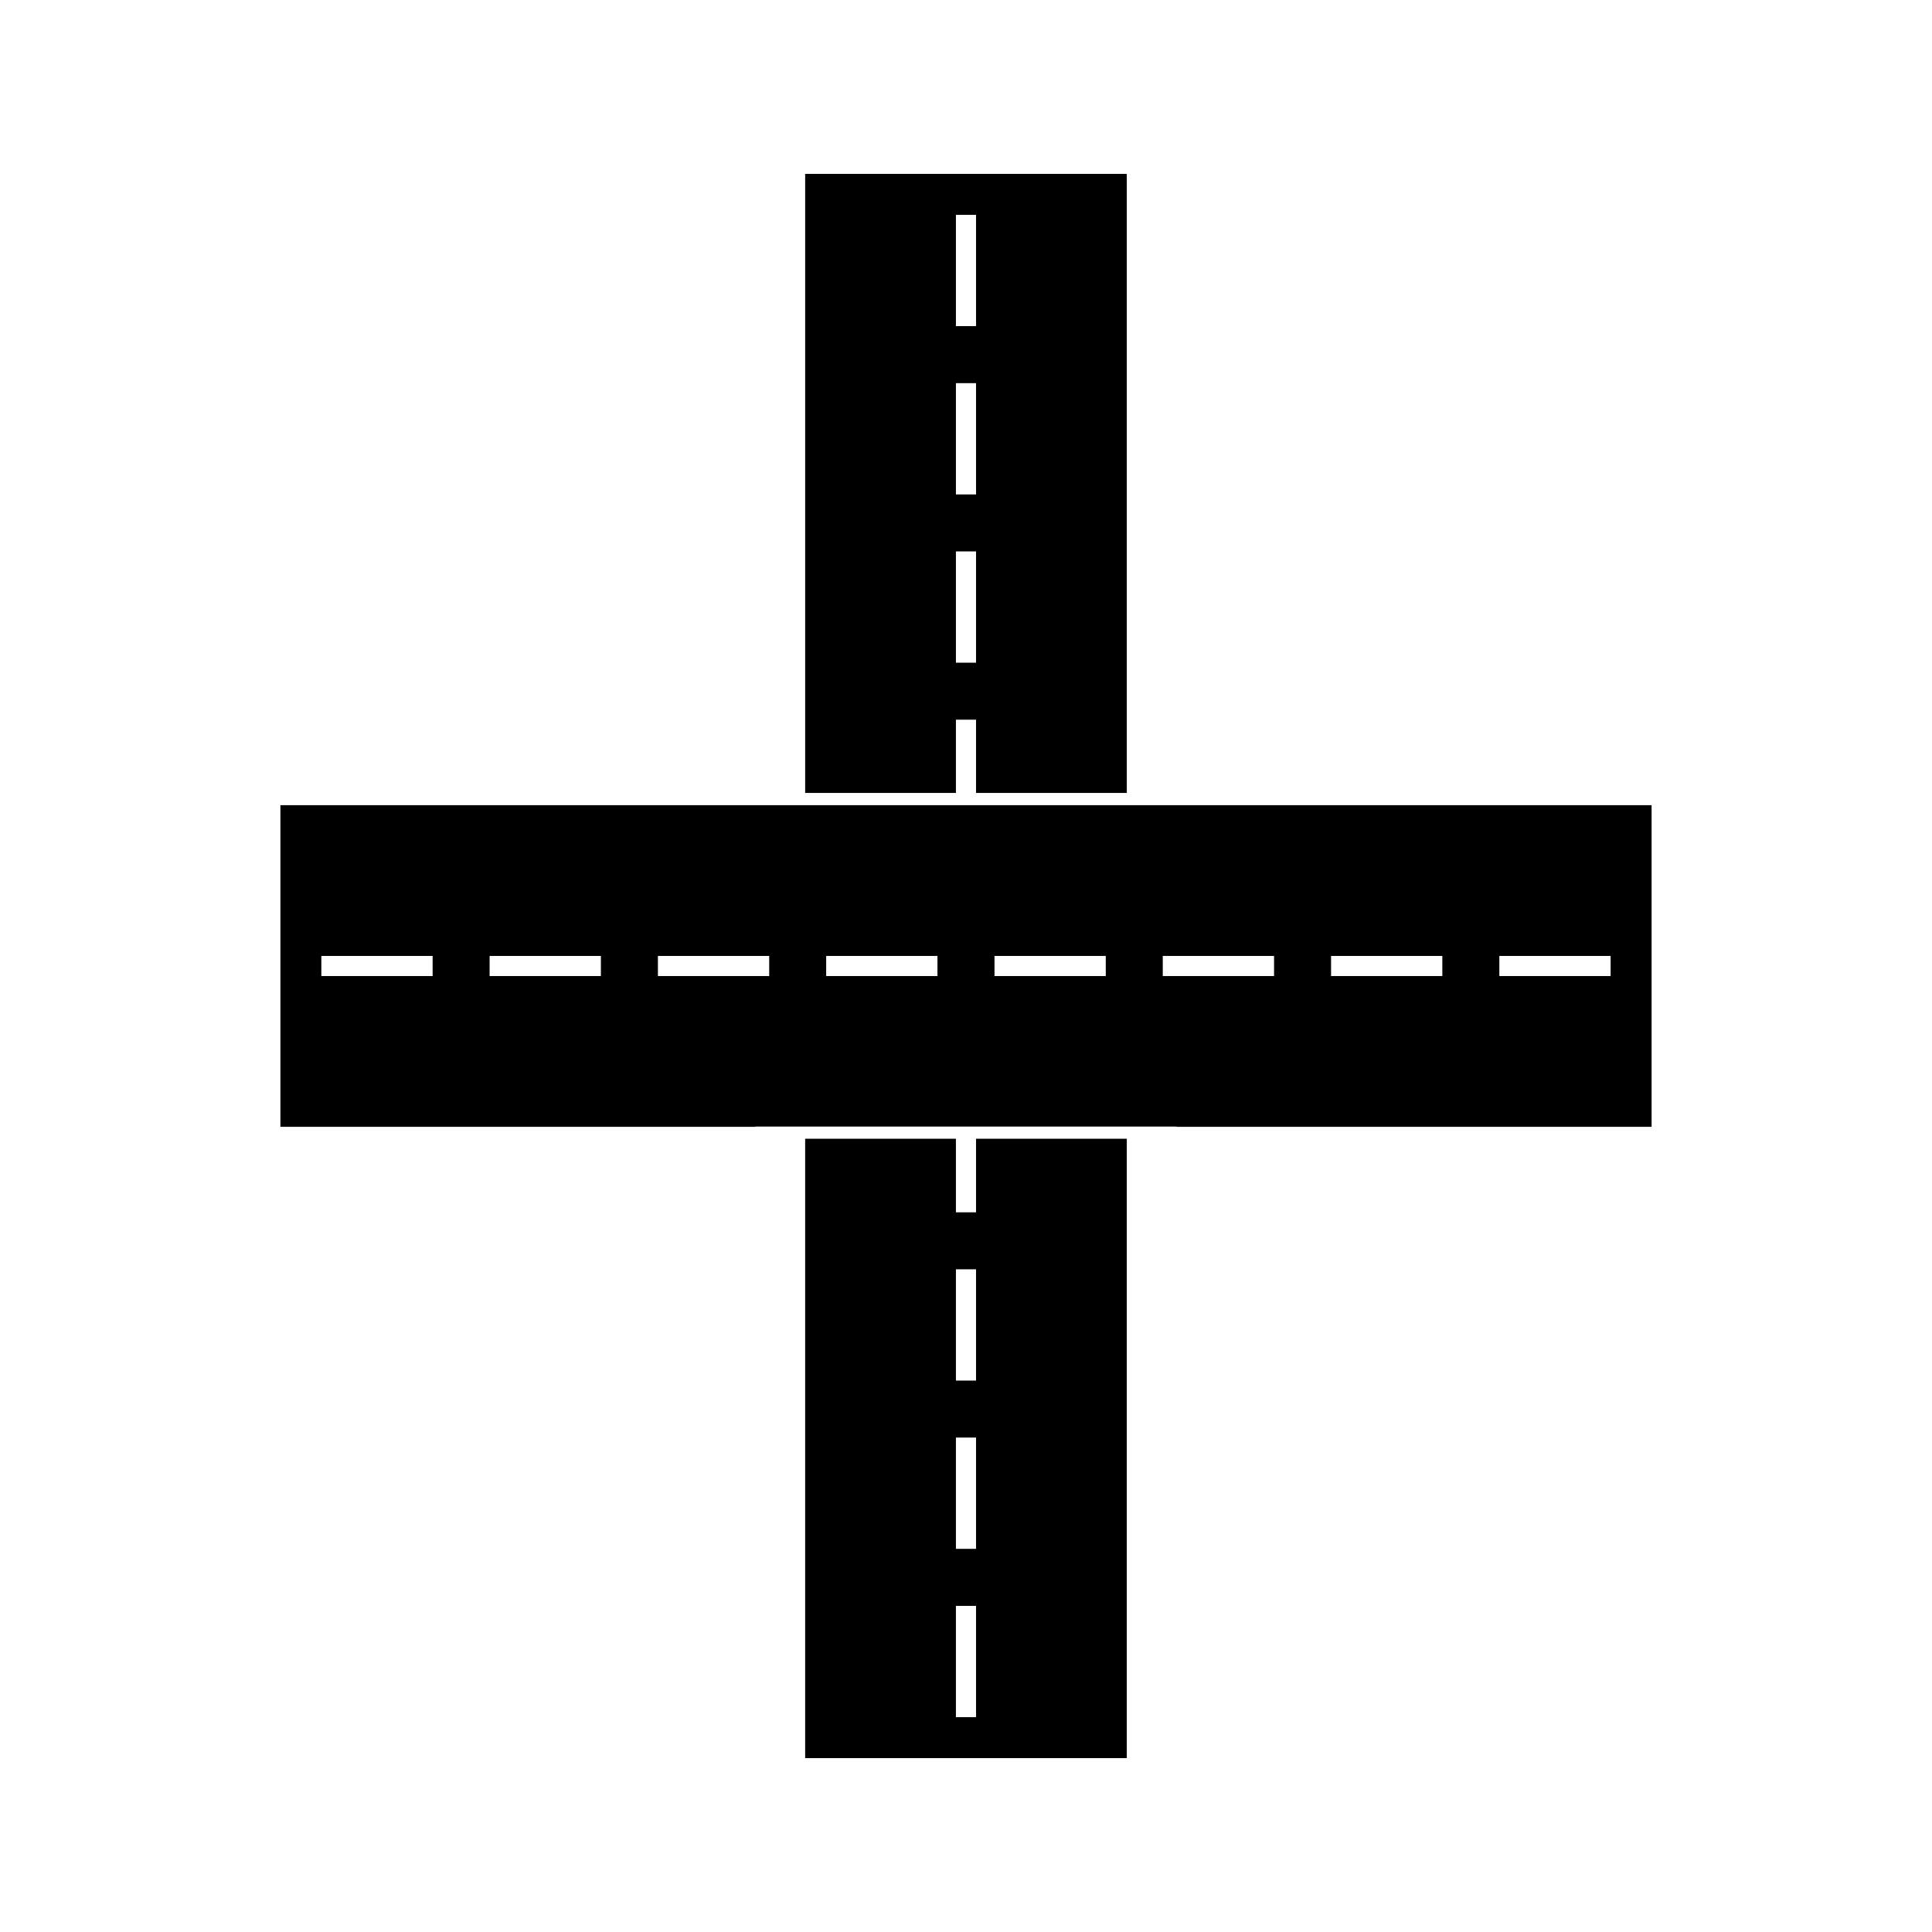 <?xml version="1.0" encoding="UTF-8"?>
<!-- Uploaded to: ICON Repo, www.svgrepo.com, Generator: ICON Repo Mixer Tools -->
<svg fill="#000000" width="800px" height="800px" version="1.1" viewBox="144 144 512 512" xmlns="http://www.w3.org/2000/svg">
 <g>
  <path d="m397.33 334.73h5.332v19.414h39.953v-164.07h-85.238v164.06h39.953zm0-133.8h5.332v29.492h-5.332zm0 44.605h5.332v29.492h-5.332zm0 44.59h5.332v29.492h-5.332z"/>
  <path d="m402.66 465.27h-5.332v-19.484h-39.953v164.13h85.238v-164.13h-39.953zm0 133.79h-5.332v-29.488h5.332zm0-44.602h-5.332v-29.488h5.332zm0-44.594h-5.332v-29.492h5.332z"/>
  <path d="m457.68 357.38h-239.37v85.238h125.87v-0.066h111.65v0.066h125.86v-85.238zm-199.03 45.285h-29.492v-5.332h29.492zm44.594 0h-29.492v-5.332h29.492zm44.602 0h-29.492v-5.332h29.492zm44.594 0h-29.492v-5.332h29.488v5.332zm44.602 0h-29.488v-5.332h29.488zm44.598 0h-29.492v-5.332h29.492zm44.594 0h-29.488v-5.332h29.488zm44.602 0h-29.492v-5.332h29.492z"/>
 </g>
</svg>